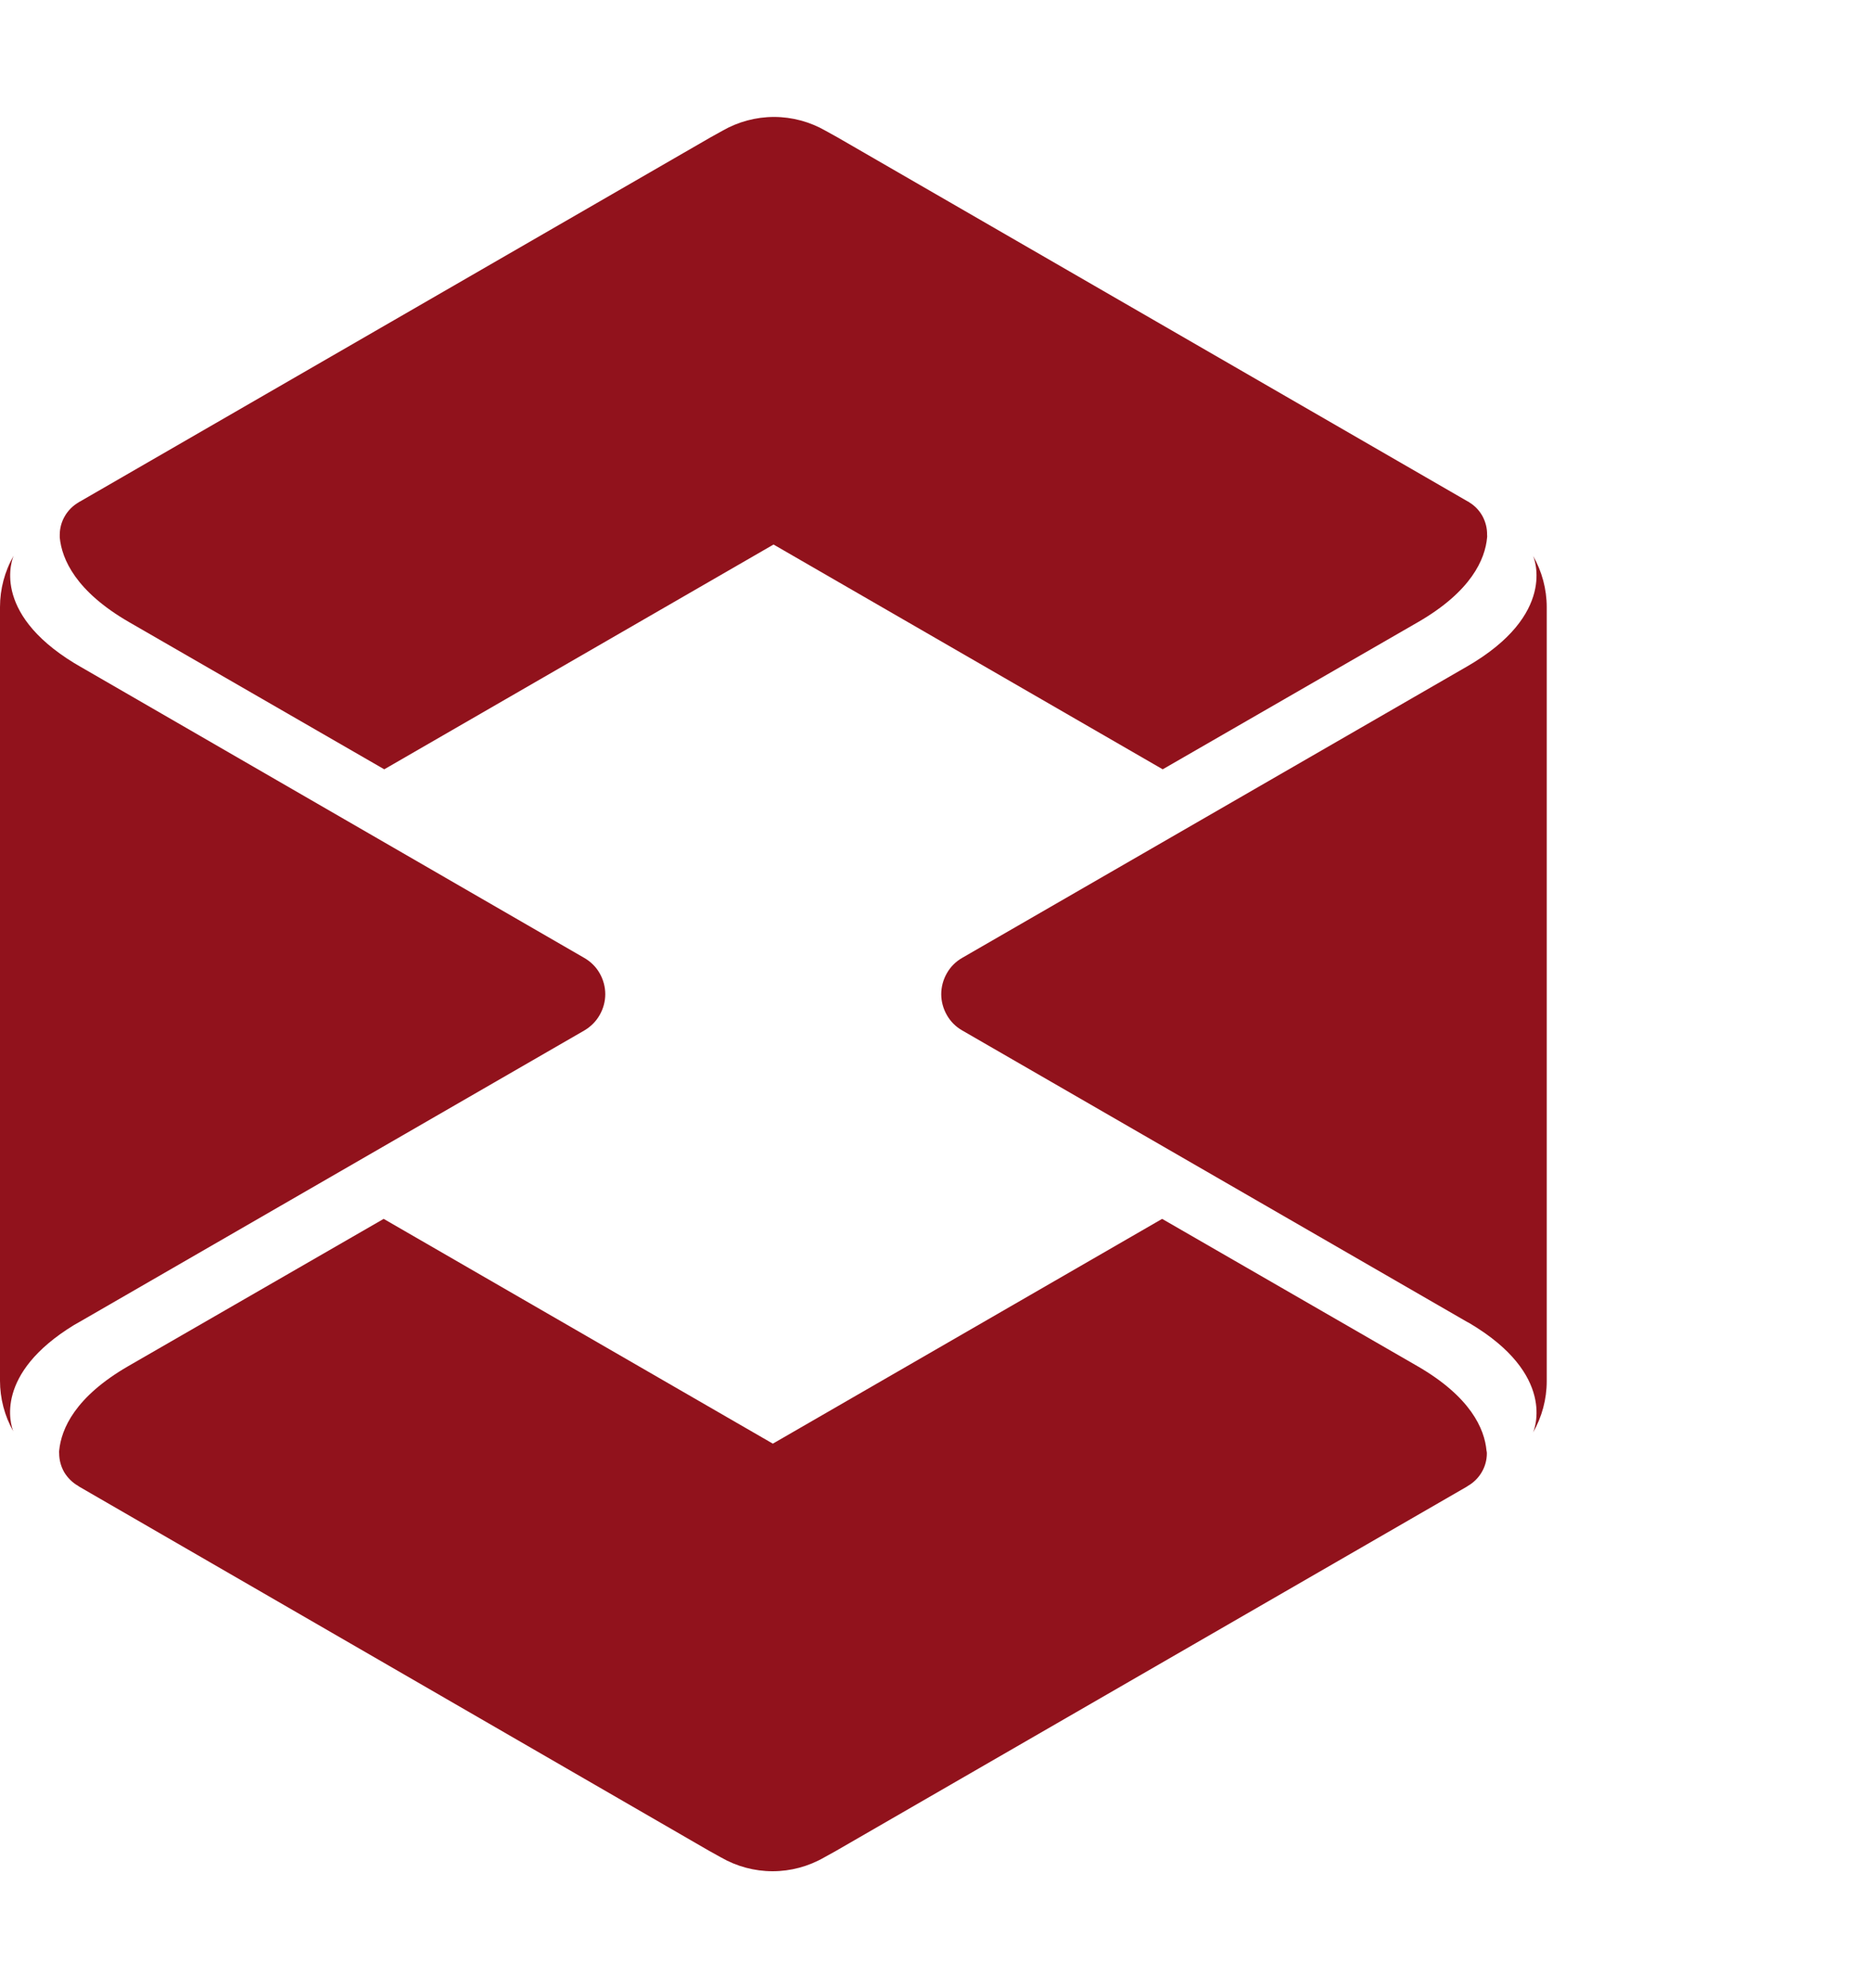 <svg xmlns="http://www.w3.org/2000/svg" width="16" height="17" viewBox="0 0 16 17" fill="none">
  <path d="M13.227 5.191V11.81C13.227 11.964 13.186 12.115 13.11 12.249C13.119 12.227 13.317 11.755 12.56 11.31L12.546 11.303L8.227 8.81C8.173 8.779 8.128 8.734 8.097 8.679C8.066 8.625 8.049 8.563 8.049 8.501C8.049 8.438 8.066 8.376 8.097 8.322C8.128 8.267 8.173 8.222 8.227 8.191L12.545 5.699C13.319 5.252 13.119 4.773 13.11 4.752C13.186 4.886 13.227 5.037 13.227 5.191Z" fill="#91121C"/>
  <path d="M4.997 8.191C5.051 8.222 5.097 8.267 5.128 8.322C5.159 8.376 5.176 8.438 5.176 8.501C5.176 8.563 5.159 8.625 5.128 8.679C5.097 8.734 5.051 8.779 4.997 8.811L0.68 11.303L0.634 11.329C-0.052 11.748 0.091 12.183 0.114 12.239C0.039 12.107 5.35301e-05 11.957 2.84618e-07 11.805V5.191C-0 5.037 0.04 4.885 0.117 4.751C0.108 4.772 -0.085 5.23 0.635 5.67L0.681 5.697L4.997 8.191Z" fill="#91121C"/>
  <path d="M12.717 4.573C12.718 4.581 12.718 4.589 12.717 4.596C12.7 4.782 12.582 5.056 12.127 5.319L9.943 6.578L6.615 4.656L3.286 6.578L1.103 5.319C0.648 5.056 0.529 4.782 0.511 4.596C0.511 4.589 0.511 4.581 0.511 4.573C0.511 4.517 0.526 4.461 0.555 4.412C0.583 4.364 0.624 4.323 0.673 4.295C0.676 4.292 0.679 4.29 0.683 4.289L6.077 1.174L6.178 1.118C6.312 1.041 6.464 1 6.619 1C6.774 1 6.926 1.041 7.06 1.118L7.161 1.174L12.554 4.289C12.558 4.29 12.562 4.292 12.564 4.295C12.612 4.324 12.651 4.365 12.678 4.414C12.704 4.463 12.718 4.517 12.717 4.573Z" fill="#91121C"/>
  <path d="M12.715 12.427C12.715 12.483 12.7 12.539 12.671 12.588C12.643 12.636 12.602 12.677 12.553 12.705L12.543 12.712L7.149 15.826L7.048 15.882C6.914 15.959 6.762 16 6.607 16C6.452 16 6.3 15.959 6.166 15.882L6.065 15.826L0.678 12.712L0.668 12.705C0.619 12.677 0.578 12.636 0.549 12.588C0.521 12.539 0.506 12.483 0.506 12.427C0.505 12.419 0.505 12.411 0.506 12.404C0.524 12.217 0.642 11.944 1.097 11.681L3.281 10.422L6.609 12.344L9.938 10.422L12.121 11.681C12.576 11.944 12.695 12.217 12.712 12.404C12.714 12.411 12.715 12.419 12.715 12.427Z" fill="#91121C"/>
</svg>
